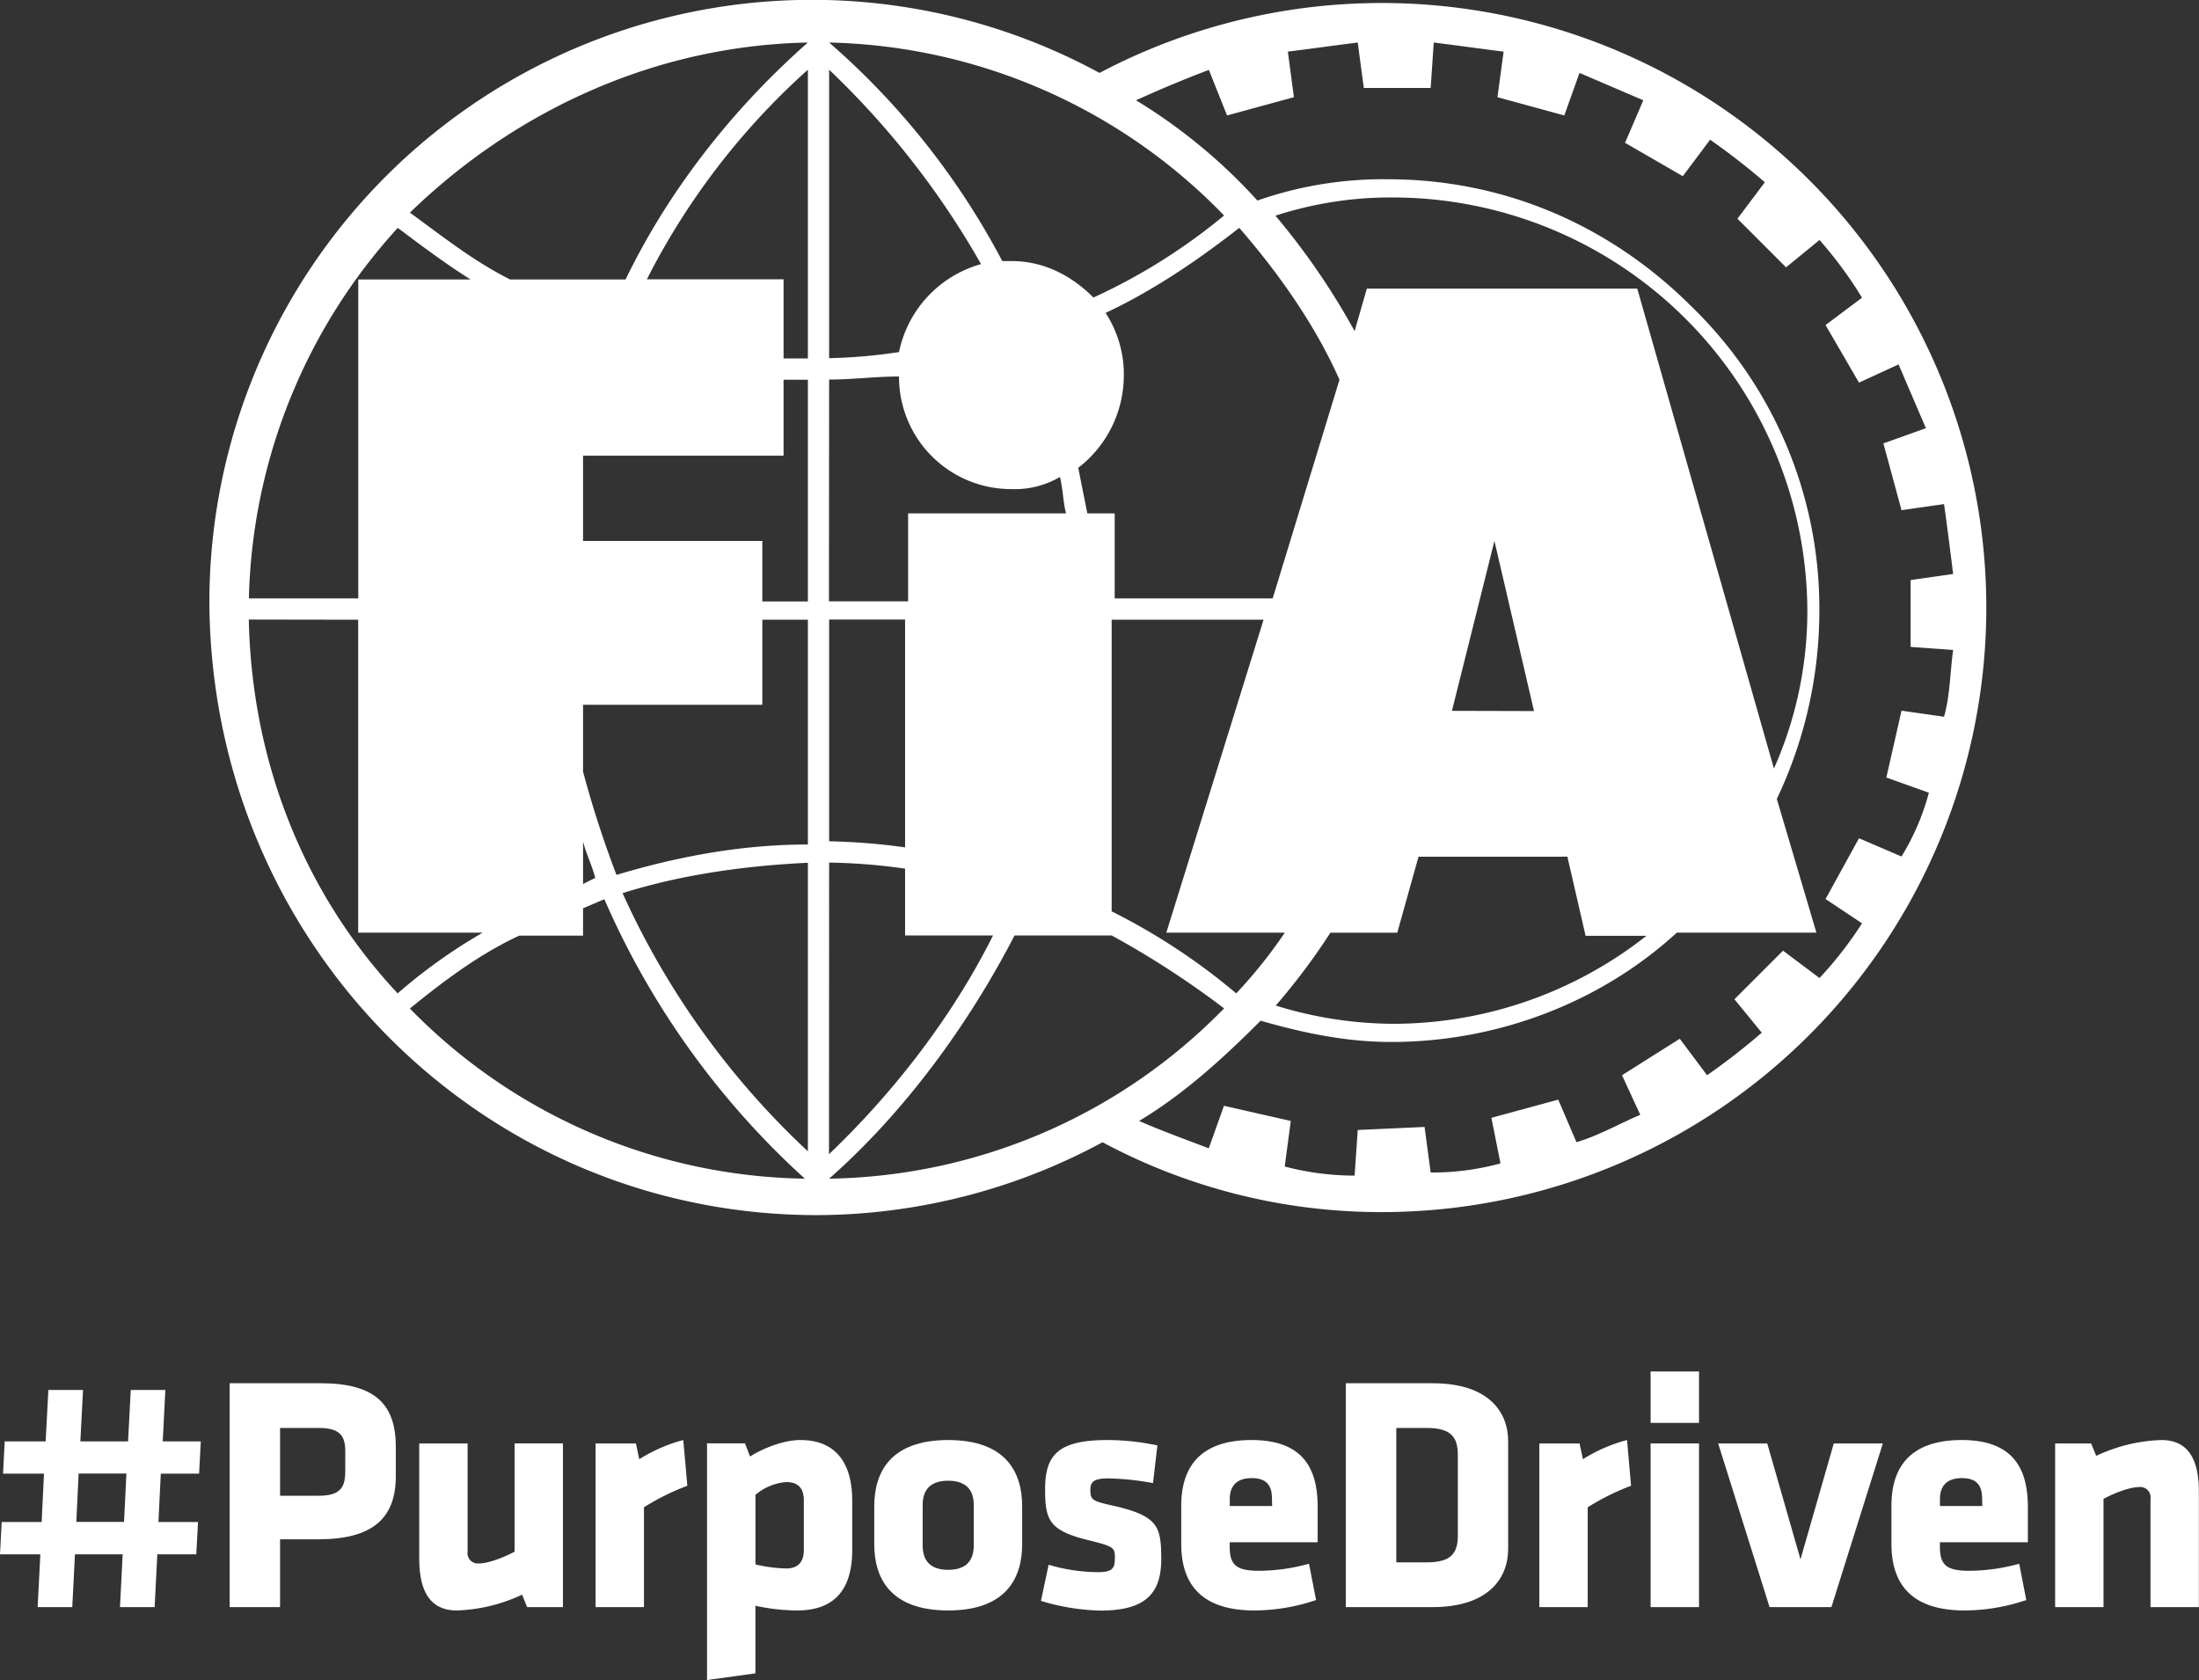 <svg viewBox="0 0 499.99 382" xmlns="http://www.w3.org/2000/svg"><rect x="0" y="0" width="499.99" height="382" fill="#333333" stroke="none"/><g fill="#fff"><path d="m185.76 276.29a137.35 137.35 0 0 0 64.93-16.57 134.09 134.09 0 0 0 64.24 15.88 137.46 137.46 0 1 0 -64.93-259.02 137 137 0 0 0 -202.39 120.88c.69 77.36 62.17 138.83 138.15 138.83zm89.1-260.4 4.14 10.36 15.2-4.15-1.38-10.36c5.53-.69 10.36-1.38 15.89-2.07l1.38 10.33h15.2l.71-10.33c5.52.69 10.36 1.38 15.88 2.07l-1.4 10.36 15.2 4.15 3.45-9.67 14.51 6.22-4.15 9.67 13.13 7.59 6.21-8.29a154.18 154.18 0 0 1 12.44 9.67l-6.22 8.29 11.05 11.06 7.6-6.22a92 92 0 0 1 9.67 13.12l-8.29 6.22 7.6 13.09 9-4.14q3.1 7.24 6.22 14.5l-9.67 3.46 4.12 15.18 9.67-1.38c.69 4.84 1.38 10.36 2.07 15.89l-9.67 1.38v15.2l9.67.69c-.69 4.83-.69 10.36-2.07 15.19l-9.67-1.38-3.45 15.2 9.67 3.45a54.55 54.55 0 0 1 -6.22 14.51l-9.67-4.15-7.6 13.82 8.29 5.52a85.65 85.65 0 0 1 -9.67 12.44l-8.29-6.22-11.05 11.05 6.22 7.6a152 152 0 0 1 -12.44 9.67l-6.21-8.29-13.13 8.29 4.15 9c-4.84 2.07-9.67 4.83-14.51 6.22l-4.14-9.67-15.2 4.14 2.07 10.36a58.89 58.89 0 0 1 -15.88 2.07l-1.38-10.36-15.2.69-.71 10.38a62.8 62.8 0 0 1 -15.89-2.07l1.38-10.36-15.19-3.45-3.46 9.67c-5.5-2.1-11.03-4.1-15.84-6.22 10.36-6.22 19.34-14.5 27.63-22.79 9.67 2.76 19.34 4.83 29.7 4.83 24.17 0 47.66-9 64.93-24.86h31.74l-9-30.4a99.68 99.68 0 0 0 9.67-42.82 95.53 95.53 0 0 0 -29-69.08c-18.65-18.65-42.83-29-69.07-29a86.46 86.46 0 0 0 -29.7 4.84 124.44 124.44 0 0 0 -27.61-22.8c6.21-2.8 11.05-4.8 16.57-6.91zm-23.48 55.26c10.36-4.84 20.72-11.75 30.39-19.34 9 10.36 17.27 22.1 22.79 34.53l-15.19 49.73h-35.92v-19.34h-6.22l-2.07-10.36a26.49 26.49 0 0 0 10.36-20.72 25.52 25.52 0 0 0 -4.14-14.5zm105 123.64 4.14 18h13.82a93.16 93.16 0 0 1 -57.33 20 91.29 91.29 0 0 1 -26.94-4.15 148.23 148.23 0 0 0 12.43-16.57h15.2l4.83-17.27zm-26.25-33.16 9.66-38.63 9 38.68zm42.14-96h-61.49l-2.78 9.66a161.09 161.09 0 0 0 -18-26.25 84.79 84.79 0 0 1 27-4.14 94.34 94.34 0 0 1 93.94 93.94 88.15 88.15 0 0 1 -7.6 35.92zm-119.51 120.87v-45.59h34.54l-22.11 71.15h26.94a108.39 108.39 0 0 1 -11.05 13.81 143.21 143.21 0 0 0 -28.32-18.65zm25.56-137.5a133.69 133.69 0 0 1 -29.7 18.65c-4.84-4.83-11.06-8.29-18.65-8.29h-2.08a171.77 171.77 0 0 0 -39.37-49.69 128.73 128.73 0 0 1 89.8 39.33zm-89.8-33.15a191.26 191.26 0 0 1 34.54 44.2 26.26 26.26 0 0 0 -18.65 20 121.75 121.75 0 0 1 -15.89 1.39zm0 70.45c5.53 0 10.36-.69 15.89-.69a25.5 25.5 0 0 0 25.59 25.6 20.3 20.3 0 0 0 11-2.76c.69 2.76.69 5.52 1.38 8.28h-35.9v20h-18zm0 54.57h17.27v51.8a145.59 145.59 0 0 0 -17.27-1.38zm0 55.26a134.74 134.74 0 0 1 17.27 1.38v15.19h20c-9 18-22.1 35.23-37.3 49.74zm42.14 16.57h22.1a203.19 203.19 0 0 1 25.56 16.58 128.05 128.05 0 0 1 -89.8 38.72c17.27-15.19 31.78-35.22 42.14-55.26zm-137.46 16.62c7.6-6.21 15.89-12.43 24.87-16.58h14.5v-6.21l4.84-2.07a185.9 185.9 0 0 0 45.59 63.54 128.05 128.05 0 0 1 -89.8-38.68zm39.37-28.32v-9.67c.69 2.77 2.08 5.53 2.77 8.29zm51.12 60.79a184 184 0 0 1 -42.14-58.71c13.13-4.15 27.63-6.22 42.14-6.91zm0-69.77c-15.2 0-29.7 2.77-43.52 6.91a237.2 237.2 0 0 1 -7.6-23.48v-15.2h40.76v-19.34h10.36zm0-55.26h-10.36v-13.76h-40.76v-19.39h45.59v-17.27h5.53zm0-55.25h-5.53v-18h-31.08a162.76 162.76 0 0 1 36.61-47.66zm0-71.84c-17.27 15.2-31.78 33.85-41.45 53.88h-26.24c-8.29-4.15-15.2-9.67-22.8-15.2 23.49-22.79 55.26-37.99 90.49-38.68zm-93.25 42.14c5.56 4.19 11.05 8.28 16.56 11.74h-25.54v72.52h-24.87a129.42 129.42 0 0 1 33.85-84.26zm-9 89.1v71.15h28.32a122.68 122.68 0 0 0 -19.34 13.81c-20.72-22.1-33.16-51.81-33.85-85z"/><path d="m37.6 316.05h-7.87l-.61 11.69h-10.85l.61-11.69h-7.88l-.62 11.69h-9.31l-.38 7.34h9.31l-.53 11h-9.09l-.38 7.34h9.17l-.61 12h7.87l.61-12h10.85l-.61 12h7.88l.61-12h8.86l.39-7.34h-9l.54-11h8.71l.38-7.34h-8.65zm-9.4 30h-10.85l.53-11h10.86z"/><path d="m73 314.52h-20.78v50.9h11.46v-15.42h8.72c12.38 0 17.6-4.83 17.6-14.39v-6.61c0-9.59-4.61-14.48-17-14.48zm5.5 20c0 3.67-1.07 5.58-6.11 5.58h-8.71v-15.42h8.72c4.81 0 6.11 1.68 6.11 5.35z"/><path d="m117 352.81c-2.37 1.3-6 2.67-8 2.67a2.35 2.35 0 0 1 -2.68-2.67v-24.61h-11v26.06c0 7.19 2.21 11.92 8.56 11.92a37.47 37.47 0 0 0 14.82-3.59l1.15 2.83h8.15v-37.22h-11z"/><path d="m145.35 331.79-.76-3.59h-9.17v37.22h11v-22.7a53.93 53.93 0 0 1 9.86-4.89l-.92-10.4a36 36 0 0 0 -10.01 4.36z"/><path d="m182 327.43c-4.05 0-8.86 2.07-11.46 3.75l-1.15-3h-8.63v53.82l11-1.52v-15.37a45.65 45.65 0 0 0 9.48 1.07c8.71 0 12.53-5 12.53-13.75v-11.24c-.01-9.09-4.21-13.76-11.77-13.76zm.77 25c0 2.44-1.07 4.2-4 4.2a33.21 33.21 0 0 1 -7-.92v-15.82a12.24 12.24 0 0 1 7-2.9c2.91 0 4 1.6 4 4.2z"/><path d="m215.59 327.43c-13.22 0-16.81 7.42-16.81 15.06v8.64c0 7.64 3.59 15.05 16.81 15.05s16.82-7.41 16.82-15.05v-8.64c0-7.64-3.59-15.06-16.82-15.06zm5.81 24c0 3.52-1.83 5.51-5.81 5.51s-5.8-2-5.8-5.51v-9.24c0-3.52 1.83-5.51 5.8-5.51s5.81 2 5.81 5.51z"/><path d="m252.66 342.26c-4.44-1-4.74-1.3-4.74-3.59 0-1.68.76-2.52 4-2.52a62.23 62.23 0 0 1 10.24 1.07l1-8.56a55.08 55.08 0 0 0 -11.31-1.23c-11.16 0-14.22 3.29-14.22 11.16 0 7 .84 9.4 9.86 11.62 6 1.45 6 1.76 6 4.13 0 2.21-.54 3.13-3.82 3.13a40.36 40.36 0 0 1 -11.24-1.68l-1.75 8.21a49.75 49.75 0 0 0 13.53 2.21c10.62 0 13.83-4.2 13.83-11.84-.04-7.45-.76-9.74-11.38-12.11z"/><path d="m284.58 327.43c-12.38 0-16 6.88-16 14.91v8.71c0 9.17 4.59 15.13 16.66 15.13a44.12 44.12 0 0 0 14-2.37l-1.61-8.25a43.56 43.56 0 0 1 -11.31 1.6c-5 0-6.72-1.14-6.72-5.42v-1.07h20v-7.8c.04-8.1-2.6-15.44-15.02-15.44zm4.67 15h-9.63v-1.6c0-2.6 1.22-4.74 5-4.74s4.59 2.14 4.59 4.74z"/><path d="m325.74 314.52h-19.74v50.9h19.72c12.53 0 17.19-6.42 17.19-13.22v-24.46c.02-6.88-4.64-13.22-17.17-13.22zm5.73 34.54c0 4-1.38 6.19-7.11 6.19h-6.88v-30.57h6.88c5.73 0 7.11 2.22 7.11 6.19z"/><path d="m359.91 331.79-.76-3.59h-9.15v37.22h11v-22.7a53.93 53.93 0 0 1 9.86-4.89l-.92-10.4a36 36 0 0 0 -10.03 4.36z"/><path d="m375.3 311.84h11.01v11.69h-11.01z"/><path d="m375.3 328.2h11.01v37.22h-11.01z"/><path d="m409.38 354.56-7.56-26.36h-11.16l11.69 37.22h14.06l11.7-37.22h-11.16z"/><path d="m446.06 327.43c-12.39 0-16 6.88-16 14.91v8.71c0 9.17 4.59 15.13 16.66 15.13a44.12 44.12 0 0 0 14-2.37l-1.61-8.25a43.56 43.56 0 0 1 -11.31 1.6c-5 0-6.72-1.14-6.72-5.42v-1.07h20v-7.8c.03-8.1-2.64-15.44-15.02-15.44zm4.66 15h-9.63v-1.6c0-2.6 1.22-4.74 5-4.74s4.59 2.14 4.59 4.74z"/><path d="m491.43 327.43a37.53 37.53 0 0 0 -14.82 3.6l-1.15-2.83h-8.18v37.22h11v-24.61c2.37-1.3 6-2.68 8-2.68a2.36 2.36 0 0 1 2.68 2.68v24.61h11v-26.06c.04-7.19-2.18-11.93-8.53-11.93z"/></g></svg>